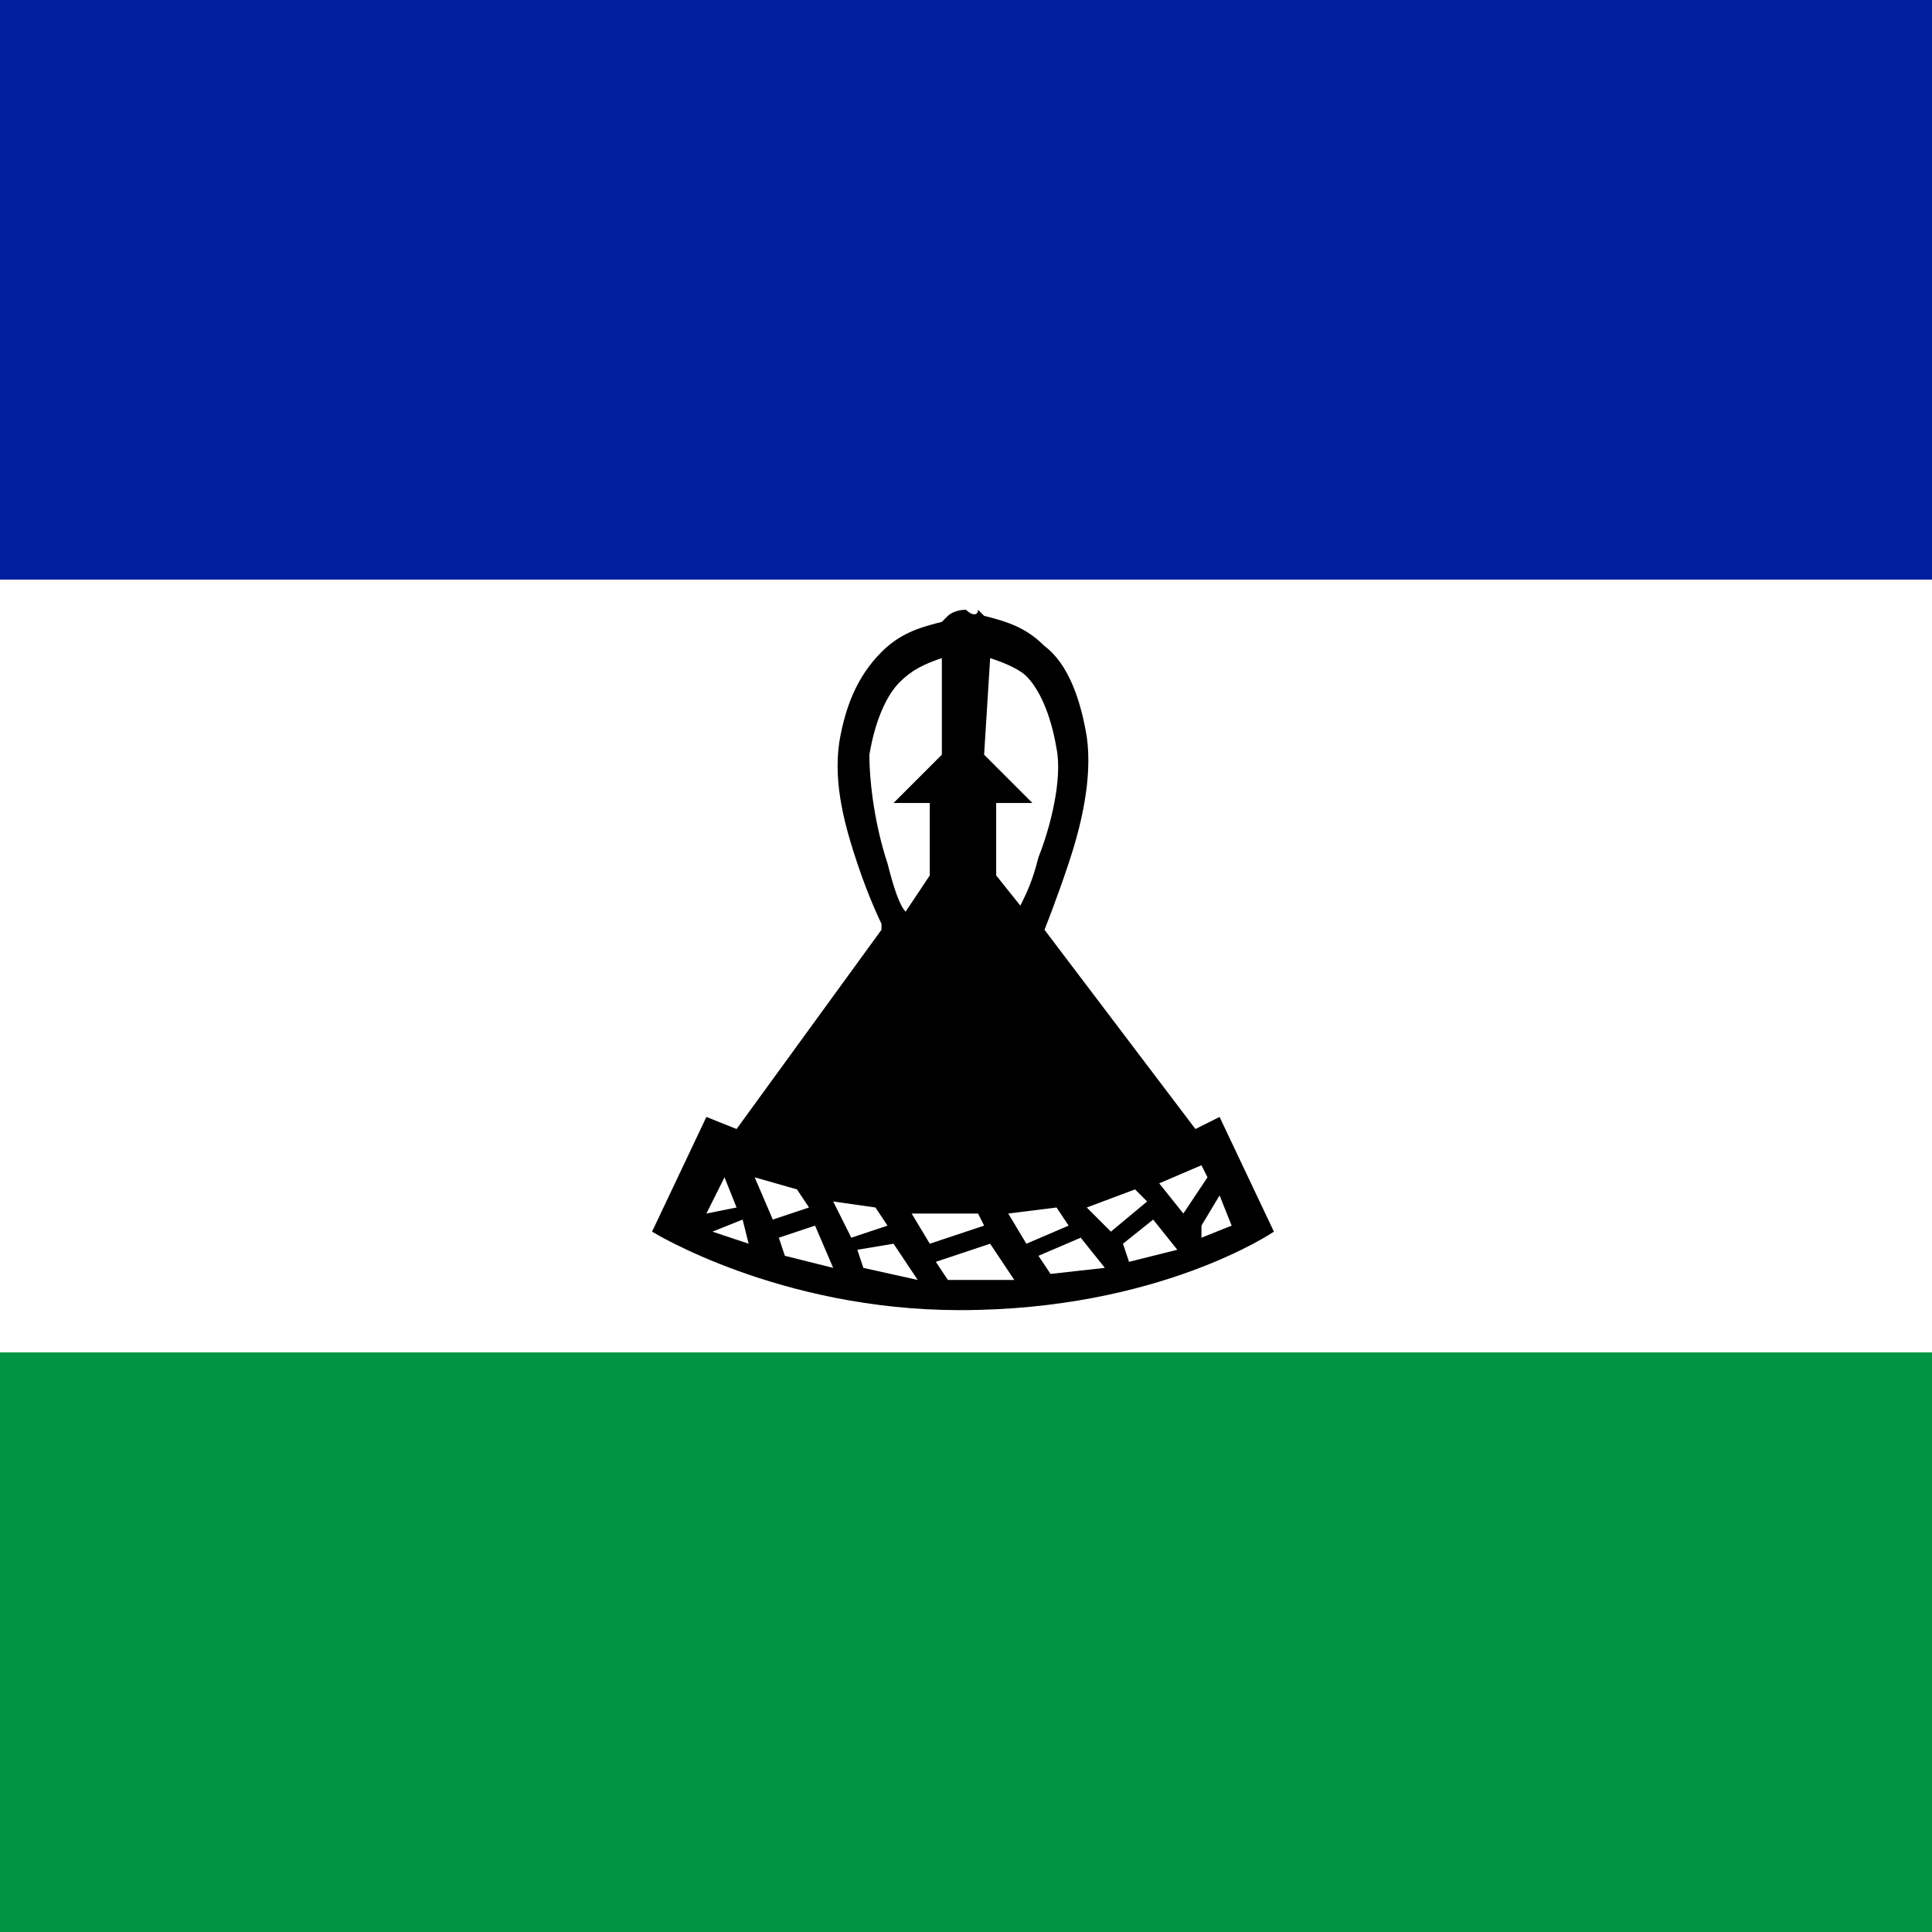 <?xml version="1.0" encoding="utf-8"?>
<!-- Generator: Adobe Illustrator 21.0.0, SVG Export Plug-In . SVG Version: 6.00 Build 0)  -->
<svg version="1.1" id="Слой_1" xmlns="http://www.w3.org/2000/svg" xmlns:xlink="http://www.w3.org/1999/xlink" x="0px" y="0px"
	 viewBox="0 0 32 32" style="enable-background:new 0 0 32 32;" xml:space="preserve">
<style type="text/css">
	.st0{fill:#009543;}
	.st1{fill:#FFFFFF;}
	.st2{fill:#00209F;}
</style>
<path class="st0" d="M0,0h32v32H0V0z"/>
<path class="st1" d="M0,0h32v22.4H0V0z"/>
<path class="st2" d="M0,0h32v9.6H0V0z"/>
<path d="M16,10.1L16,10.1c-0.2,0-0.3,0.1-0.3,0.1c-0.1,0.1-0.1,0.1-0.1,0.1l0,0c-0.4,0.1-0.7,0.2-1,0.5c-0.4,0.4-0.6,0.9-0.7,1.5
	c-0.1,0.7,0.1,1.4,0.3,2c0.2,0.6,0.4,1,0.4,1l0,0.1l-2.4,3.3l-0.5-0.2l-0.9,1.9l0,0c0,0,2.1,1.3,5.1,1.3c3.3,0,5.2-1.3,5.2-1.3l0,0
	l-0.9-1.9l-0.4,0.2l-2.5-3.3l0,0c0,0,0.2-0.5,0.4-1.1c0.2-0.6,0.4-1.4,0.3-2.1c-0.1-0.6-0.3-1.2-0.7-1.5c-0.3-0.3-0.6-0.4-1-0.5v0
	l0,0c0,0-0.1-0.1-0.1-0.1C16.2,10.2,16.1,10.2,16,10.1L16,10.1z M16.4,10.9c0.3,0.1,0.5,0.2,0.6,0.3c0.2,0.2,0.4,0.6,0.5,1.2
	c0.1,0.5-0.1,1.3-0.3,1.8c-0.1,0.4-0.2,0.6-0.3,0.8l-0.4-0.5l0-1.2h0.6l-0.8-0.8L16.4,10.9z M15.6,10.9l0,1.6l-0.8,0.8h0.6l0,1.2
	L15,15.1c-0.1-0.1-0.2-0.4-0.3-0.8c-0.2-0.6-0.3-1.3-0.3-1.8c0.1-0.6,0.3-1,0.5-1.2C15.1,11.1,15.3,11,15.6,10.9L15.6,10.9z
	 M19.9,19.3l0.1,0.2l-0.4,0.6l-0.4-0.5L19.9,19.3z M12,19.5l0.2,0.5l-0.5,0.1C11.7,20.1,12,19.5,12,19.5z M12.5,19.5l0.7,0.2
	l0.2,0.3l-0.6,0.2L12.5,19.5z M18.8,19.7l0.2,0.2l-0.6,0.5l-0.4-0.4L18.8,19.7z M20.2,19.8l0.2,0.5l-0.5,0.2l0-0.2L20.2,19.8z
	 M13.8,19.9l0.7,0.1l0.2,0.3l-0.6,0.2L13.8,19.9z M17.5,20l0.2,0.3L17,20.6l-0.3-0.5L17.5,20z M15.1,20.1l1.1,0l0.1,0.2l-0.9,0.3
	L15.1,20.1z M19.1,20.2l0.4,0.5l-0.8,0.2l-0.1-0.3L19.1,20.2z M12.3,20.2l0.1,0.4l-0.6-0.2L12.3,20.2z M13.5,20.3l0.3,0.7L13,20.8
	l-0.1-0.3L13.5,20.3z M17.9,20.5l0.4,0.5l-0.9,0.1l-0.2-0.3L17.9,20.5z M16.4,20.6l0.4,0.6l-1.1,0l-0.2-0.3L16.4,20.6z M14.8,20.6
	l0.4,0.6L14.3,21l-0.1-0.3L14.8,20.6z"/>
</svg>
